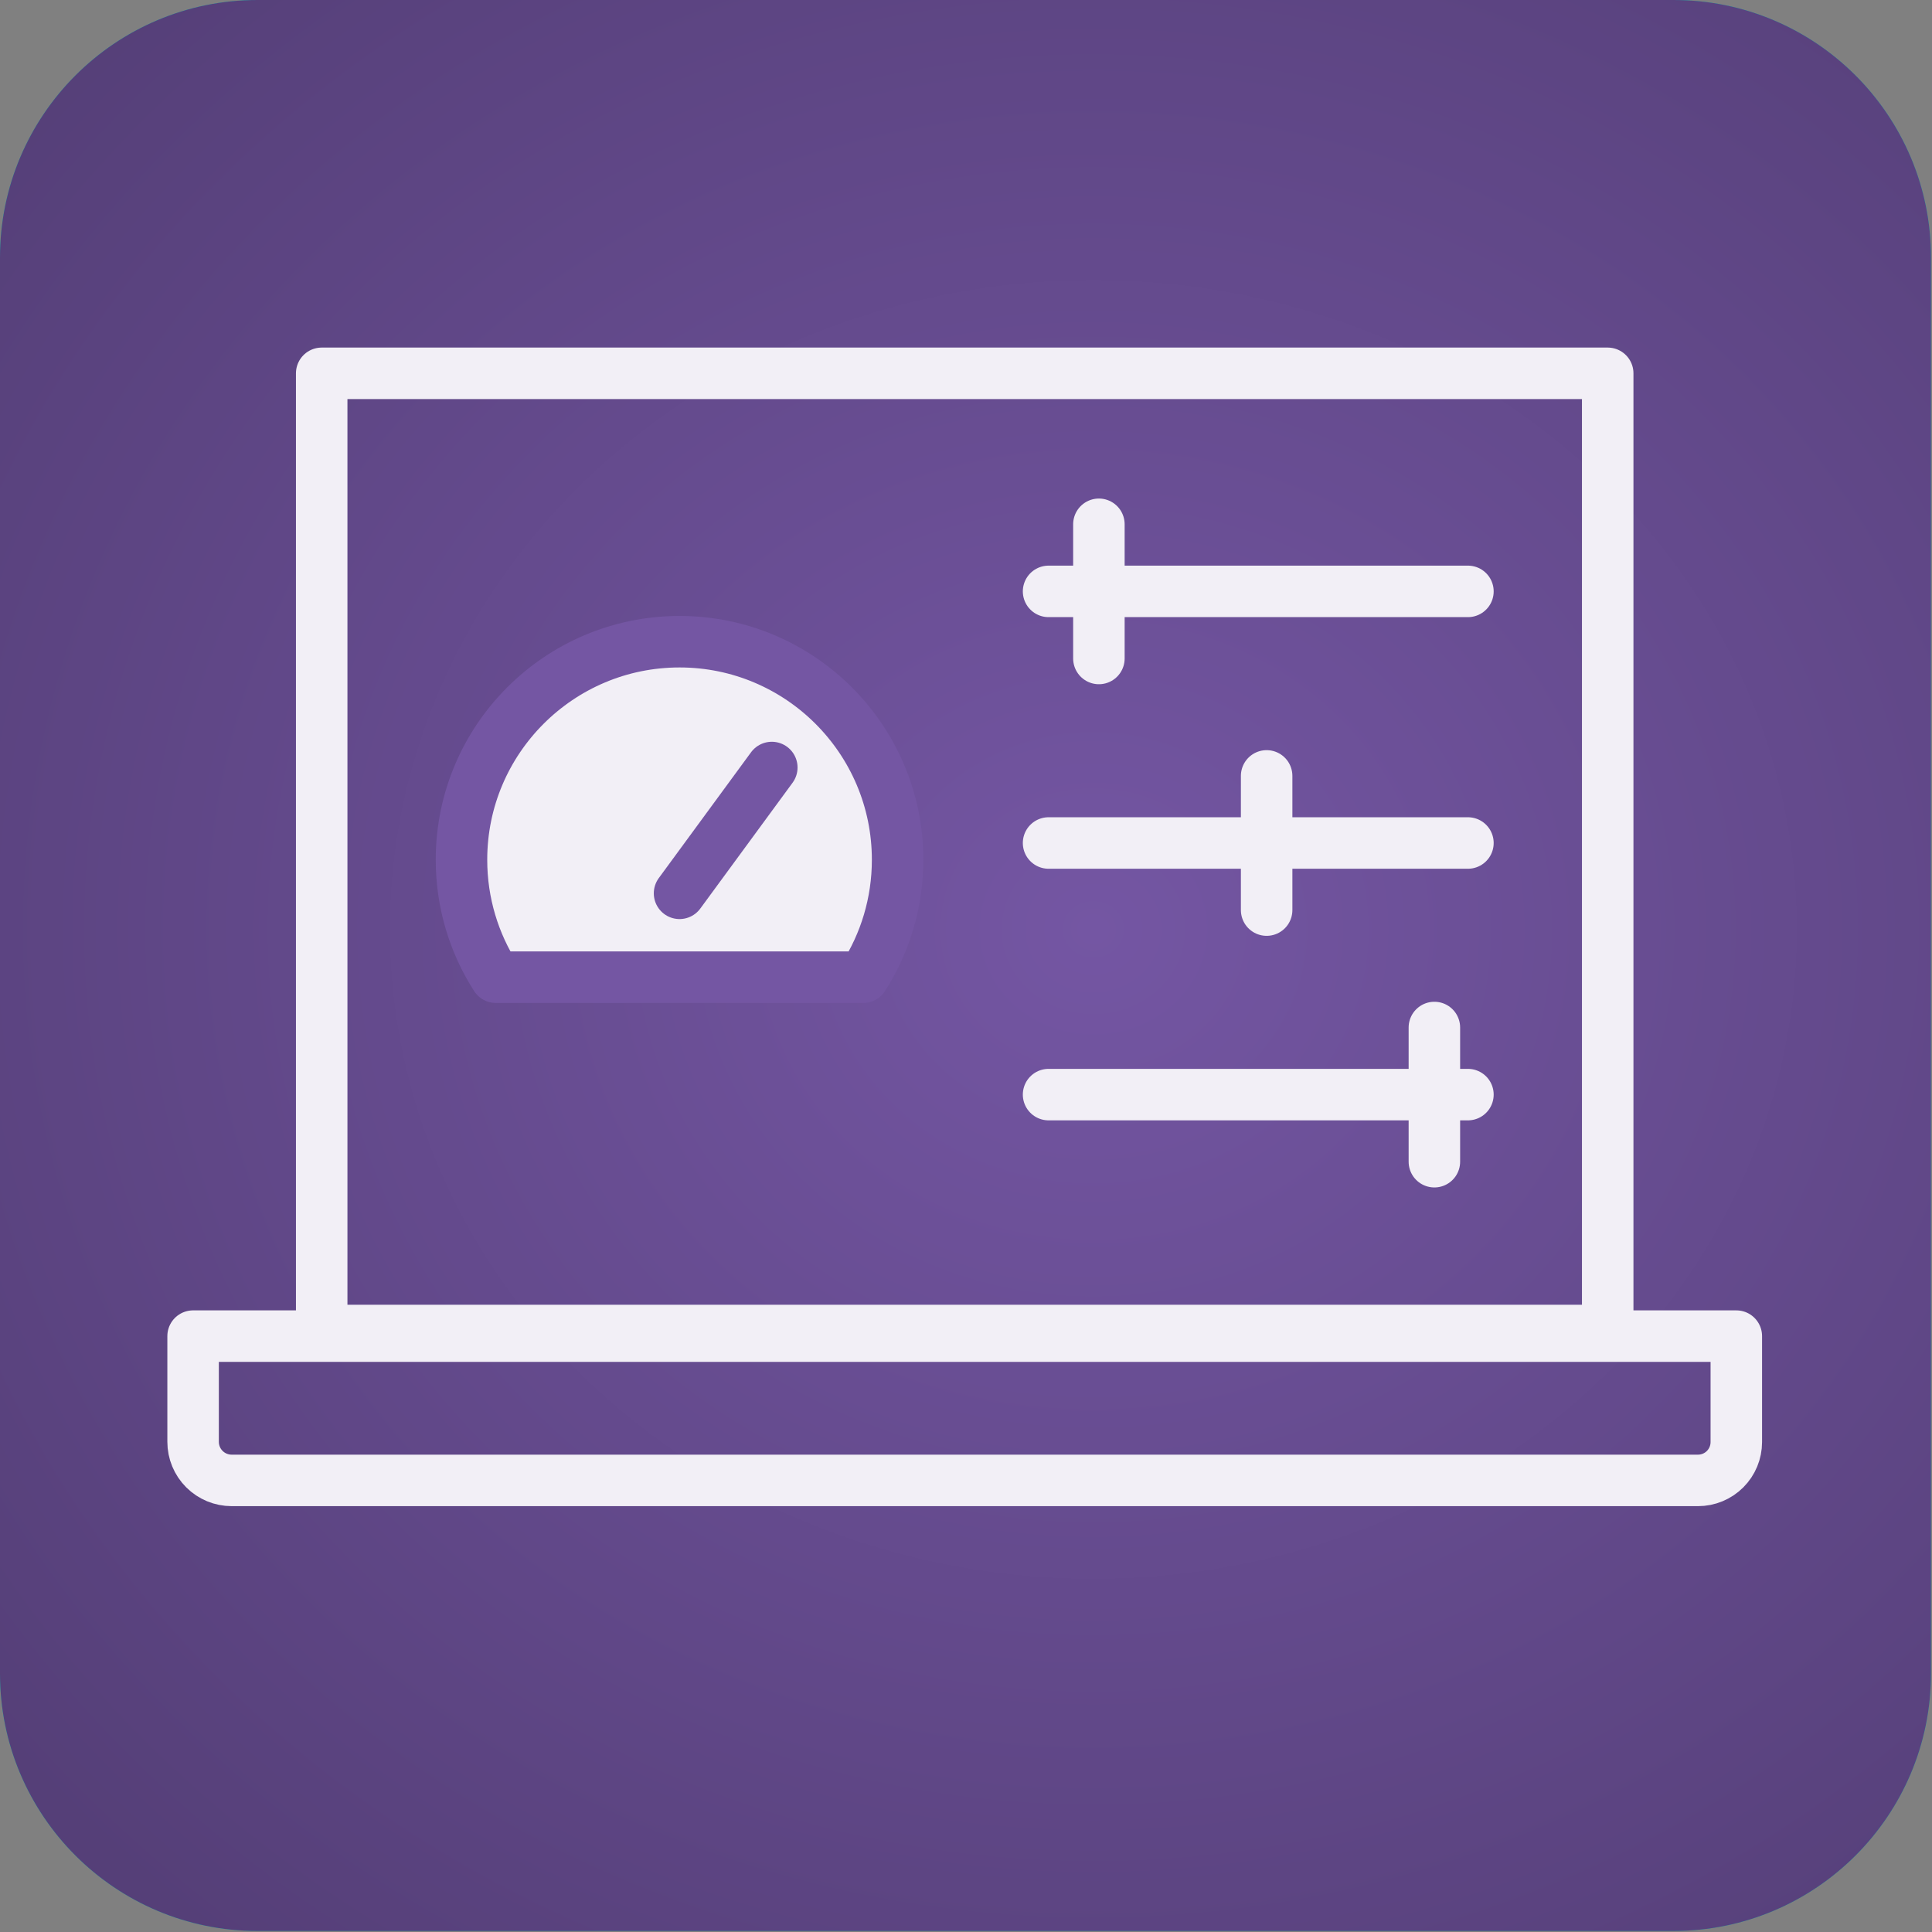 <?xml version="1.0" encoding="UTF-8" standalone="no"?><!DOCTYPE svg PUBLIC "-//W3C//DTD SVG 1.1//EN" "http://www.w3.org/Graphics/SVG/1.1/DTD/svg11.dtd"><svg width="100%" height="100%" viewBox="0 0 469 469" version="1.1" xmlns="http://www.w3.org/2000/svg" xmlns:xlink="http://www.w3.org/1999/xlink" xml:space="preserve" xmlns:serif="http://www.serif.com/" style="fill-rule:evenodd;clip-rule:evenodd;stroke-linecap:round;stroke-linejoin:round;stroke-miterlimit:1.5;"><rect x="0" y="0" width="469" height="469" fill="#808080" stroke="none"/><g id="icon-operator-interface-large"><path id="Background" d="M62.5,0c-34.495,0 -62.5,28.005 -62.5,62.5l-0,343.75c-0,34.495 28.005,62.5 62.5,62.5l343.75,0c34.495,0 62.5,-28.005 62.5,-62.5l-0,-343.75c-0,-34.495 -28.005,-62.5 -62.5,-62.5l-343.75,0Z" style="fill:#06b9b1;"/><clipPath id="_clip1"><path d="M62.5,0c-34.495,0 -62.5,28.005 -62.5,62.5l-0,343.75c-0,34.495 28.005,62.5 62.5,62.5l343.75,0c34.495,0 62.5,-28.005 62.5,-62.5l-0,-343.75c-0,-34.495 -28.005,-62.5 -62.5,-62.5l-343.75,0Z"/></clipPath><g clip-path="url(#_clip1)"><rect x="-163.649" y="-110.228" width="721.882" height="667.803" style="fill:url(#_Radial2);"/></g><g id="icon-operator-interface"><rect x="78.093" y="90.625" width="312.184" height="232.352" style="fill:none;stroke:#f2eff6;stroke-width:12.5px;"/><path d="M421.496,324.349l-374.621,0c0,0 0,15.286 0,25.661c-0,2.484 0.987,4.866 2.743,6.622c1.756,1.756 4.138,2.743 6.622,2.743c51.941,-0 304.166,-0 355.952,-0c2.467,0 4.834,-0.98 6.579,-2.725c1.745,-1.745 2.725,-4.112 2.725,-6.58c0,-10.376 0,-25.721 0,-25.721Z" style="fill:none;stroke:#f2eff6;stroke-width:12.5px;"/><path d="M120.359,237.216c-5.274,-8.23 -8.332,-18.012 -8.332,-28.504c-0,-29.216 23.719,-52.935 52.935,-52.935c29.216,-0 52.936,23.719 52.936,52.935c-0,10.492 -3.059,20.274 -8.332,28.504l-89.207,-0Z" style="fill:#f2eff6;stroke:#7456a3;stroke-width:12.5px;"/><path d="M164.962,216.856l22.396,-30.54" style="fill:none;stroke:#7456a3;stroke-width:12.5px;"/><path d="M254.545,143.561l101.8,-0" style="fill:none;stroke:#f2eff6;stroke-width:12.5px;"/><path d="M254.545,204.64l101.8,0" style="fill:none;stroke:#f2eff6;stroke-width:12.5px;"/><path d="M254.545,265.72l101.8,-0" style="fill:none;stroke:#f2eff6;stroke-width:12.5px;"/><path d="M266.761,127.273l0,32.575" style="fill:none;stroke:#f2eff6;stroke-width:12.5px;"/><path d="M348.201,249.432l-0,32.576" style="fill:none;stroke:#f2eff6;stroke-width:12.5px;"/><path d="M307.481,188.352l0,32.576" style="fill:none;stroke:#f2eff6;stroke-width:12.5px;"/></g></g><defs><radialGradient id="_Radial2" cx="0" cy="0" r="1" gradientUnits="userSpaceOnUse" gradientTransform="matrix(343.75,-1.57772e-30,-2.52435e-29,317.998,265.625,225.546)"><stop offset="0" style="stop-color:#7456a3;stop-opacity:1"/><stop offset="1" style="stop-color:#553f78;stop-opacity:1"/></radialGradient></defs></svg>
